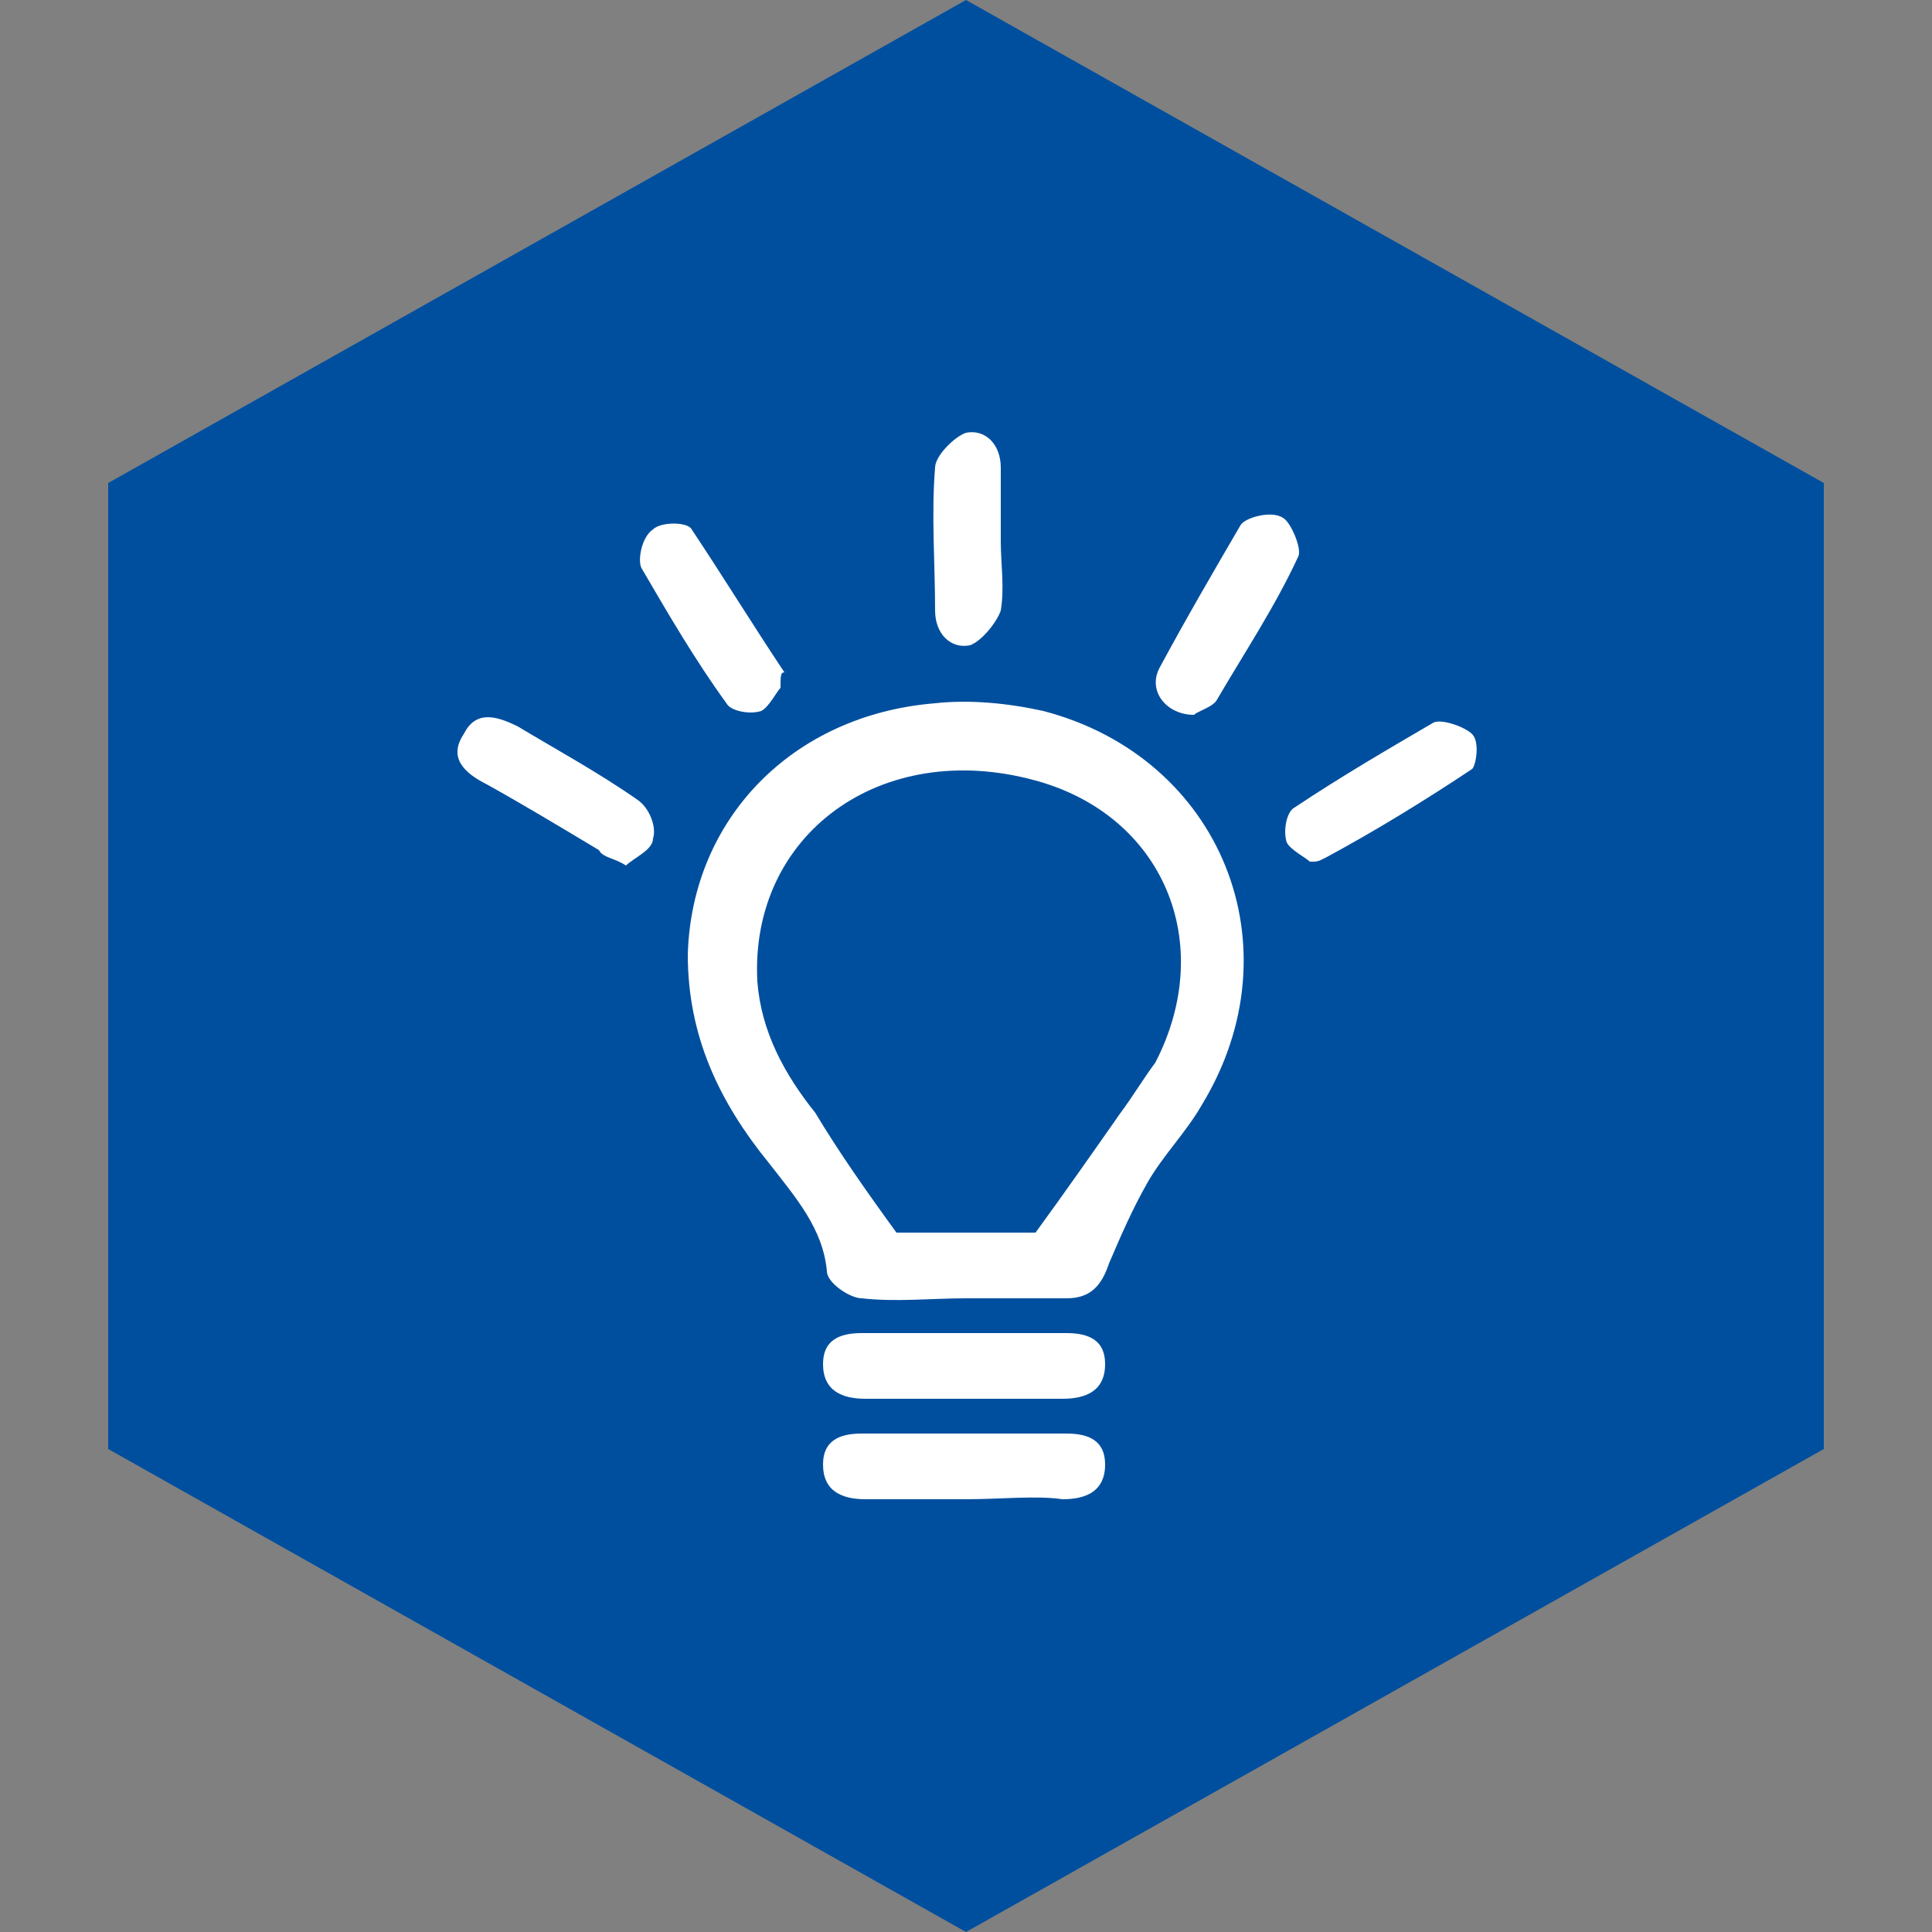 <?xml version="1.0" encoding="utf-8"?>
<!-- Generator: $$$/GeneralStr/196=Adobe Illustrator 27.6.0, SVG Export Plug-In . SVG Version: 6.00 Build 0)  -->
<svg version="1.1" id="Ebene_1" xmlns="http://www.w3.org/2000/svg" xmlns:xlink="http://www.w3.org/1999/xlink" x="0px" y="0px"
	 viewBox="0 0 50 50" style="enable-background:new 0 0 50 50;" xml:space="preserve">
<rect x="0" y="0" width="50" height="50" fill="#808080" stroke="none"/>
<style type="text/css">
	.st0{fill:#004F9E;}
	.st1{fill:none;}
	.st2{fill-rule:evenodd;clip-rule:evenodd;fill:#FFFFFF;}
</style>
<polygon class="st0" points="25,0 2.8,12.5 2.8,37.5 25,50 47.2,37.5 47.2,12.5 "/>
<rect x="17.3" y="9.1" class="st1" width="15.4" height="28.8"/>
<g>
	<path class="st2" d="M25,33.6c-0.9,0-1.8,0.1-2.7,0c-0.3,0-0.9-0.4-0.9-0.7c-0.1-1.1-0.8-1.9-1.5-2.8c-1.3-1.6-2.1-3.3-2.1-5.4
		c0.1-3.5,2.7-6.2,6.4-6.5c0.9-0.1,1.9,0,2.8,0.2c4.6,1.2,6.6,6.1,4.1,10.2c-0.4,0.7-1,1.3-1.4,2c-0.4,0.7-0.7,1.4-1,2.1
		c-0.2,0.6-0.5,0.9-1.1,0.9C26.7,33.6,25.8,33.6,25,33.6z M23.2,31.9c1.1,0,2.5,0,3.6,0c0.8-1.1,1.5-2.1,2.2-3.1
		c0.3-0.4,0.6-0.9,0.9-1.3c1.6-3.1,0.2-6.4-3.1-7.3c-4-1.1-7.4,1.4-7.2,5.2c0.1,1.3,0.7,2.4,1.5,3.4C21.7,29.8,22.4,30.8,23.2,31.9z
		"/>
	<path class="st2" d="M25,36.2c-0.9,0-1.7,0-2.6,0c-0.6,0-1.1-0.2-1.1-0.9c0-0.6,0.4-0.8,1-0.8c1.8,0,3.6,0,5.3,0c0.6,0,1,0.2,1,0.8
		c0,0.7-0.5,0.9-1.1,0.9C26.8,36.2,25.9,36.2,25,36.2z"/>
	<path class="st2" d="M25,38.8c-0.9,0-1.7,0-2.6,0c-0.6,0-1.1-0.2-1.1-0.9c0-0.6,0.4-0.8,1-0.8c1.8,0,3.6,0,5.3,0c0.6,0,1,0.2,1,0.8
		c0,0.7-0.5,0.9-1.1,0.9C26.8,38.7,25.9,38.8,25,38.8z"/>
	<path class="st2" d="M30.9,18.5c-0.7,0-1.2-0.6-0.9-1.2c0.7-1.3,1.4-2.5,2.1-3.7c0.1-0.2,0.8-0.4,1.1-0.2c0.2,0.1,0.5,0.8,0.4,1
		c-0.6,1.3-1.4,2.5-2.1,3.7C31.4,18.3,31,18.4,30.9,18.5z"/>
	<path class="st2" d="M16.2,22.4c-0.3-0.2-0.6-0.2-0.7-0.4c-1-0.6-2-1.2-2.9-1.7C12,20,11.6,19.6,12,19c0.3-0.6,0.8-0.5,1.4-0.2
		c1,0.6,2.1,1.2,3.1,1.9c0.3,0.2,0.5,0.7,0.4,1C16.9,22,16.4,22.2,16.2,22.4z"/>
	<path class="st2" d="M33.9,22.3c-0.1-0.1-0.5-0.3-0.6-0.5c-0.1-0.3,0-0.8,0.2-0.9c1.2-0.8,2.4-1.5,3.6-2.2c0.2-0.1,0.8,0.1,1,0.3
		c0.2,0.2,0.1,0.8,0,0.9c-1.2,0.8-2.5,1.6-3.8,2.3C34.1,22.3,34.1,22.3,33.9,22.3z"/>
	<path class="st2" d="M20.2,17.8c-0.1,0.1-0.3,0.5-0.5,0.6c-0.3,0.1-0.8,0-0.9-0.2c-0.8-1.1-1.5-2.3-2.2-3.5c-0.1-0.2,0-0.8,0.3-1
		c0.2-0.2,0.9-0.2,1,0c0.8,1.2,1.6,2.5,2.4,3.7C20.2,17.4,20.2,17.5,20.2,17.8z"/>
	<path class="st2" d="M25.9,14c0,0.6,0.1,1.2,0,1.8c-0.1,0.3-0.5,0.8-0.8,0.9c-0.5,0.1-0.9-0.3-0.9-0.9c0-1.2-0.1-2.5,0-3.7
		c0-0.3,0.5-0.8,0.8-0.9c0.5-0.1,0.9,0.3,0.9,0.9C25.9,12.7,25.9,13.4,25.9,14z"/>
</g>
</svg>
